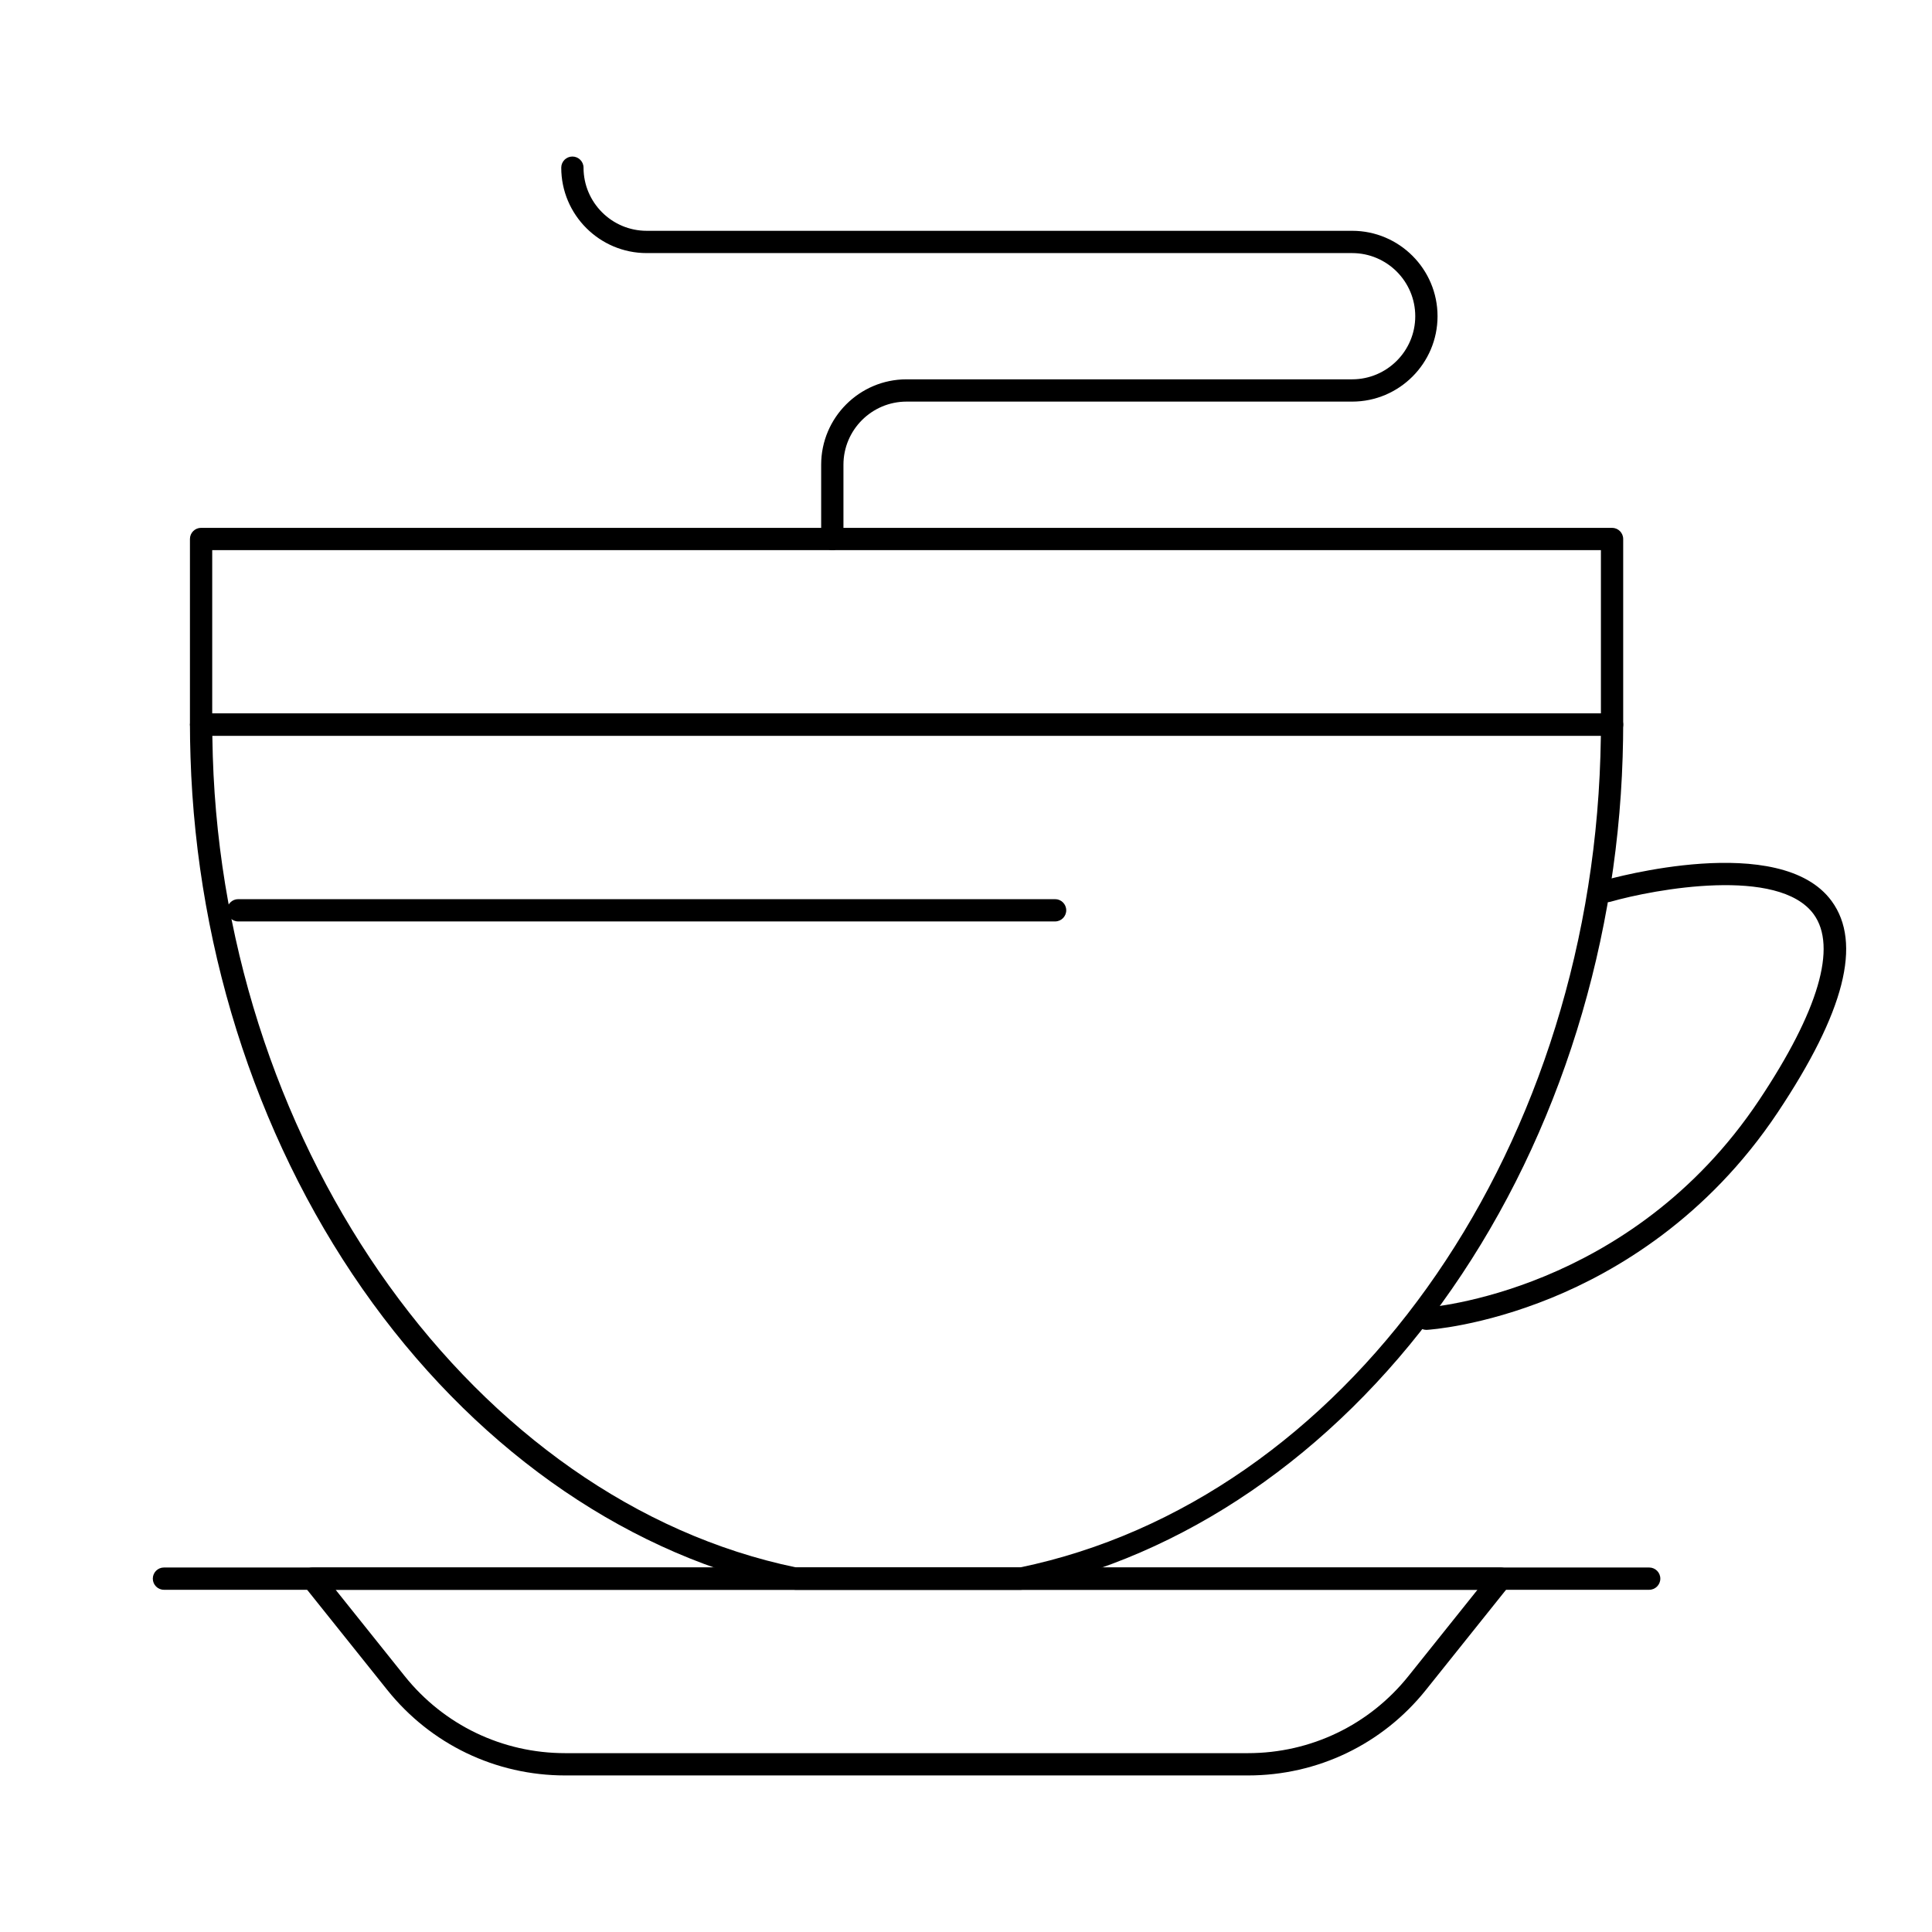 <?xml version="1.0" encoding="UTF-8"?>
<!-- Uploaded to: ICON Repo, www.iconrepo.com, Generator: ICON Repo Mixer Tools -->
<svg fill="#000000" width="800px" height="800px" version="1.1" viewBox="144 144 512 512" xmlns="http://www.w3.org/2000/svg">
 <g>
  <path d="m581.05 565.31h-393.6c-1.629 0-2.953-1.32-2.953-2.953 0-1.629 1.32-2.953 2.953-2.953h393.6c1.629 0 2.953 1.32 2.953 2.953 0 1.629-1.32 2.953-2.953 2.953z"/>
  <path d="m522.01 496.43c-1.551 0-2.852-1.211-2.945-2.777-0.098-1.629 1.145-3.027 2.769-3.125 0.535-0.031 54.297-3.902 88.367-55.008 15.73-23.598 20.727-40.625 14.445-49.238-9.25-12.676-42.066-6.672-53.93-3.289-1.566 0.445-3.199-0.461-3.648-2.027-0.445-1.566 0.461-3.199 2.027-3.648 1.902-0.543 46.758-13.102 60.316 5.484 8.102 11.098 3.422 29.414-14.297 55.996-18.676 28.012-42.895 42.184-59.922 49.137-18.484 7.551-32.422 8.453-33.008 8.488-0.059 0.008-0.117 0.008-0.176 0.008z"/>
  <path d="m571.21 338.99h-373.92c-1.629 0-2.953-1.32-2.953-2.953v-49.199c0-1.629 1.32-2.953 2.953-2.953h373.92c1.629 0 2.953 1.32 2.953 2.953v49.199c0 1.629-1.324 2.953-2.953 2.953zm-370.97-5.906h368.02v-43.297h-368.02z"/>
  <path d="m364.57 289.79c-1.629 0-2.953-1.32-2.953-2.953v-19.68c0-12.48 10.152-22.633 22.633-22.633h118.08c9.223 0 16.727-7.504 16.727-16.727s-7.504-16.727-16.727-16.727h-186.96c-12.48 0-22.633-10.152-22.633-22.633 0-1.629 1.32-2.953 2.953-2.953 1.629 0 2.953 1.32 2.953 2.953 0 9.223 7.504 16.727 16.727 16.727h186.96c12.48 0 22.633 10.152 22.633 22.633s-10.152 22.633-22.633 22.633h-118.08c-9.223 0-16.727 7.504-16.727 16.727v19.68c0 1.633-1.324 2.953-2.953 2.953z"/>
  <path d="m474.72 614.51h-180.93c-18.449 0-35.641-8.262-47.172-22.672l-22.109-27.637c-0.707-0.887-0.848-2.102-0.355-3.125 0.492-1.023 1.527-1.672 2.66-1.672h314.88c1.133 0 2.168 0.652 2.66 1.672 0.492 1.023 0.352 2.238-0.355 3.125l-22.109 27.637c-11.523 14.41-28.719 22.672-47.168 22.672zm-241.77-49.199 18.273 22.84c10.398 13 25.91 20.453 42.559 20.453h180.93c16.648 0 32.16-7.453 42.559-20.453l18.273-22.84z"/>
  <path d="m414.54 565.31h-59.801c-0.199 0-0.398-0.02-0.594-0.059-42.492-8.699-82.031-35.629-111.34-75.832-29.516-40.488-46.676-91.922-48.32-144.82-0.102-3.246-0.148-5.969-0.148-8.562 0-1.629 1.32-2.953 2.953-2.953h373.92c1.629 0 2.953 1.32 2.953 2.953 0 2.59-0.047 5.312-0.145 8.562-1.629 52.941-18.664 104.37-47.965 144.82-29.137 40.215-68.527 67.145-110.92 75.836-0.195 0.035-0.395 0.059-0.594 0.059zm-59.5-5.906h59.203c85.895-17.785 150.59-108.14 153.88-214.99 0.062-1.98 0.102-3.758 0.125-5.43l-367.98 0.004c0.023 1.668 0.062 3.449 0.125 5.43 3.262 105.06 69.727 197.42 154.65 214.98z"/>
  <path d="m423.61 388.19h-216.48c-1.629 0-2.953-1.32-2.953-2.953 0-1.629 1.32-2.953 2.953-2.953h216.48c1.629 0 2.953 1.32 2.953 2.953 0 1.629-1.32 2.953-2.953 2.953z"/>
 </g>
</svg>